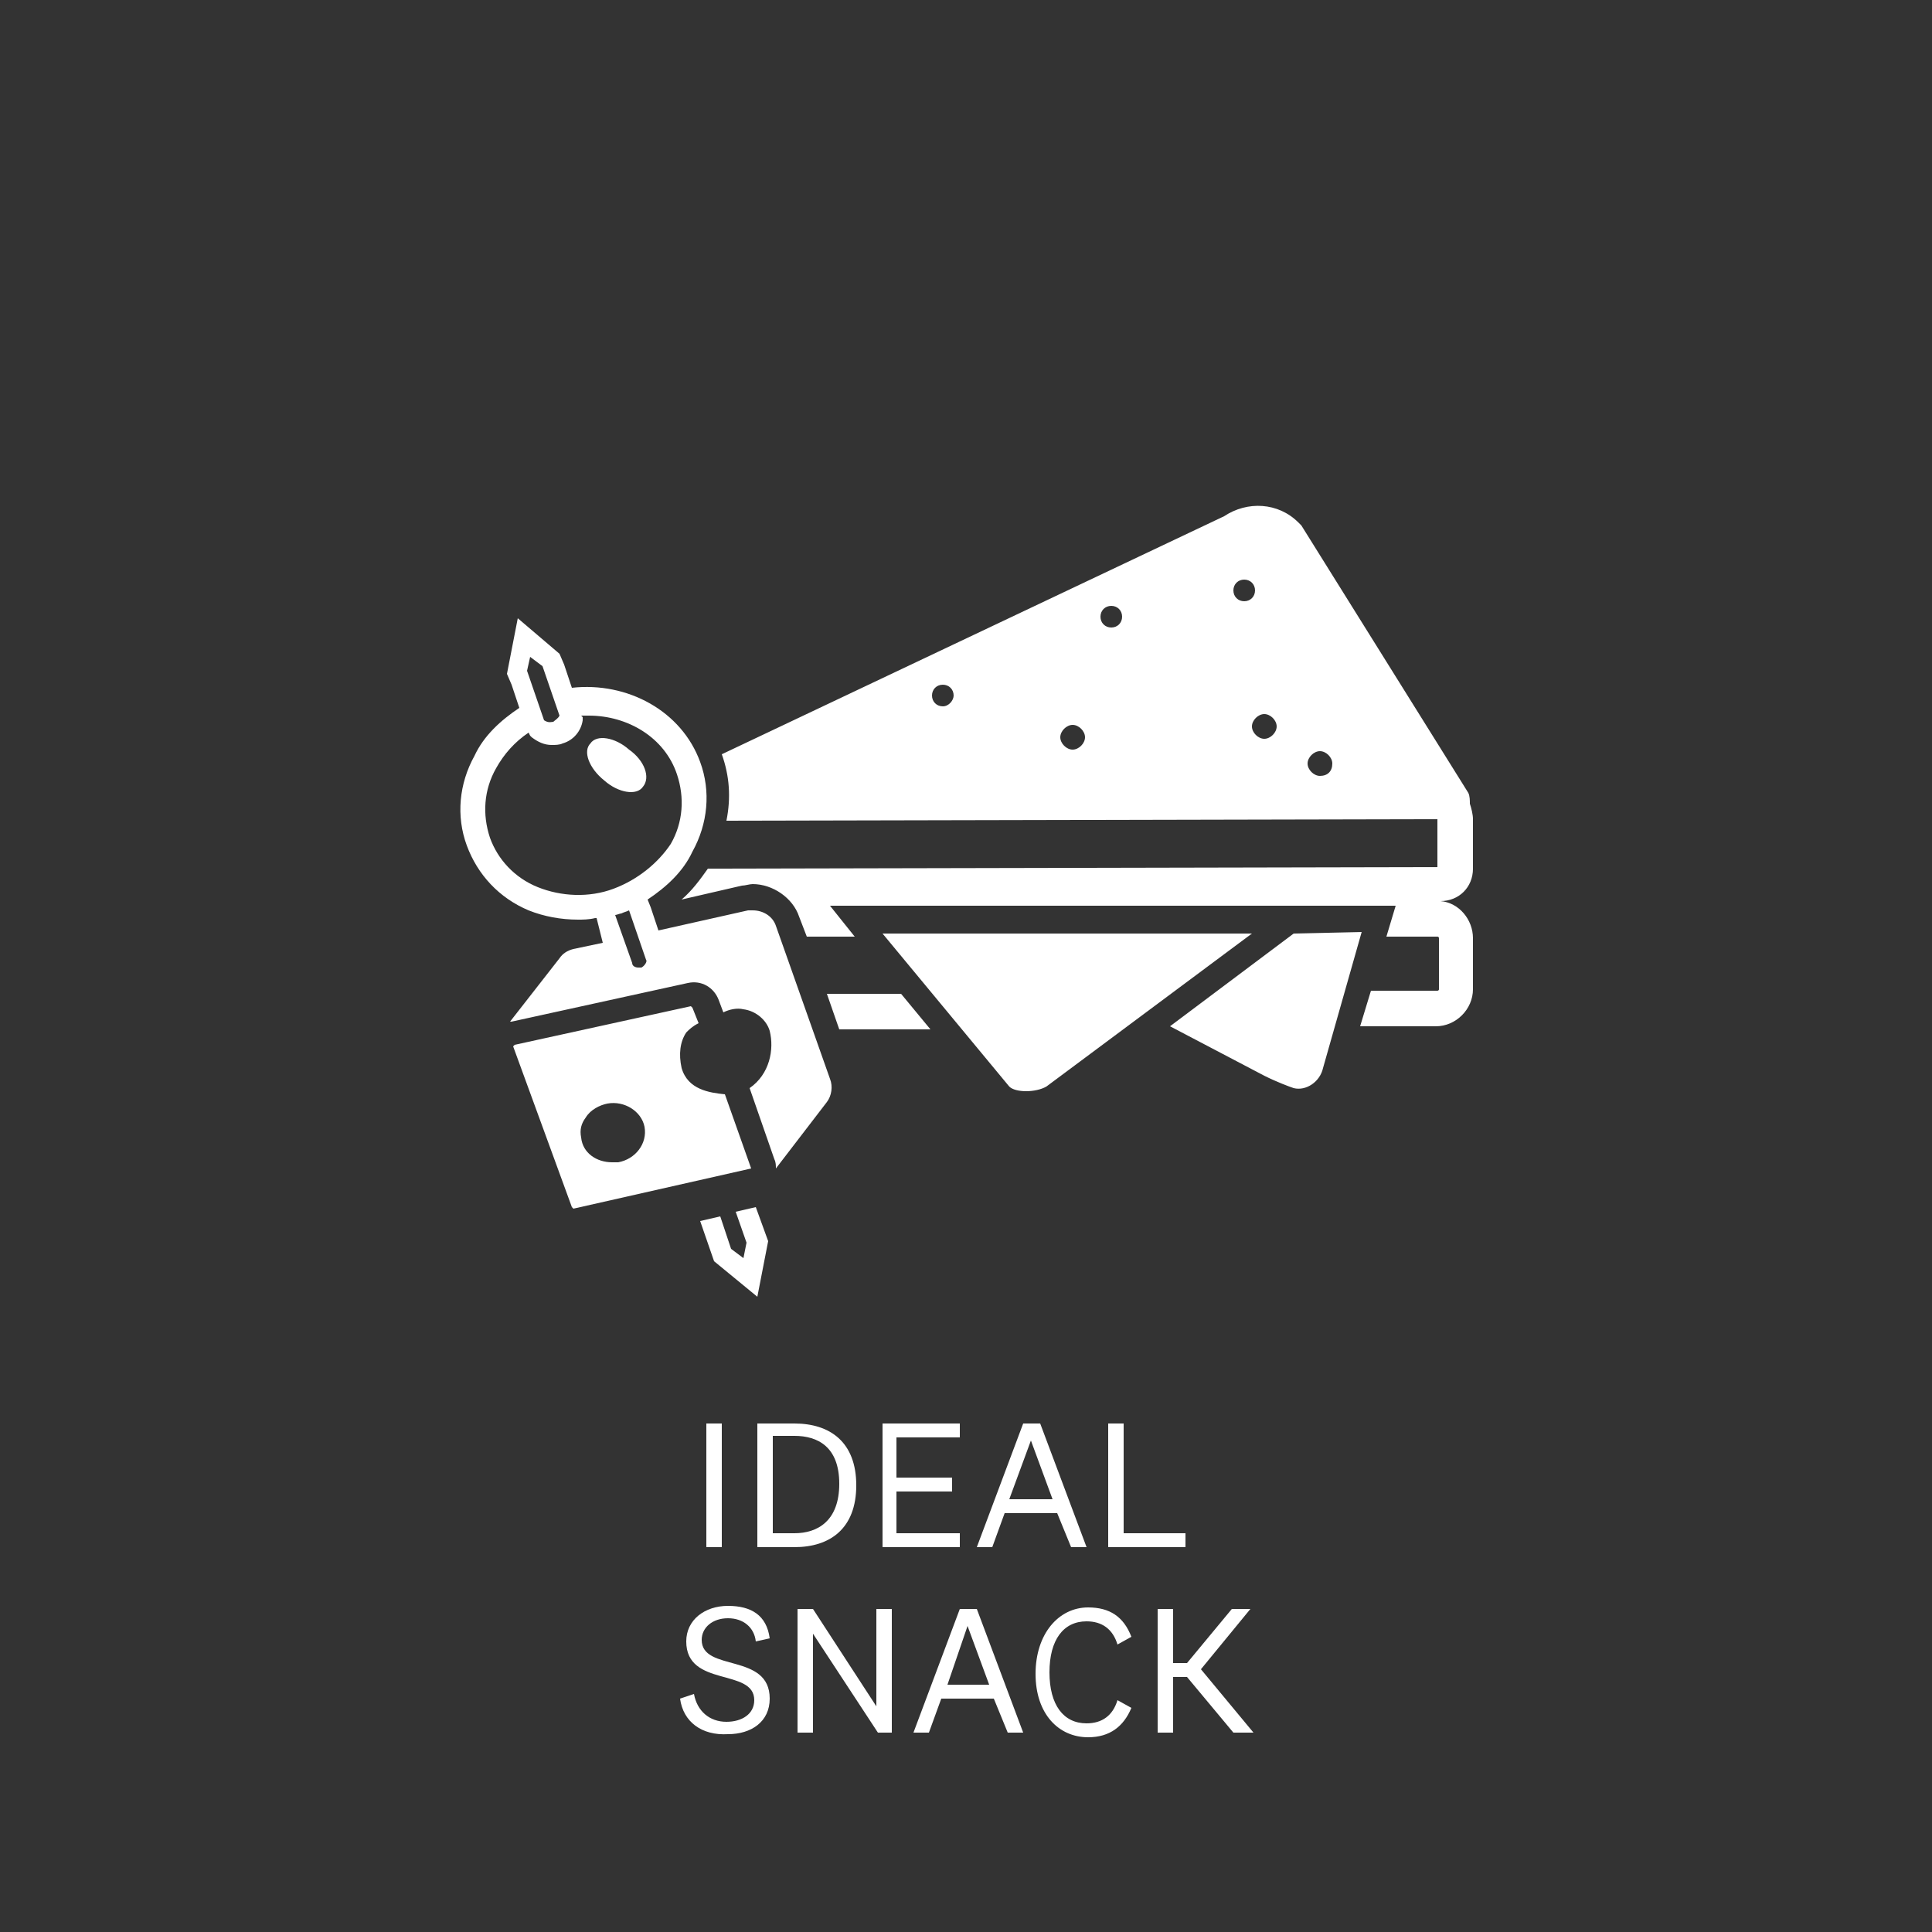 <?xml version="1.0" encoding="utf-8"?>
<!-- Generator: Adobe Illustrator 27.3.0, SVG Export Plug-In . SVG Version: 6.00 Build 0)  -->
<svg version="1.1" xmlns="http://www.w3.org/2000/svg" xmlns:xlink="http://www.w3.org/1999/xlink" x="0px" y="0px"
	 viewBox="0 0 125 125" style="enable-background:new 0 0 125 125;" xml:space="preserve">
<rect x="0" y="0" width="125" height="125" fill="#333333" stroke="none"/>
<style type="text/css">
	.st0{fill:#FFFFFF;}
</style>
<g id="Text_Paths">
	<g>
		<path class="st0" d="M46.7,92.1v8h-1v-8H46.7z"/>
		<path class="st0" d="M49,92.1h2.4c2.3,0,4,1.2,4,4c0,2.8-1.7,4-4,4H49V92.1z M50,99.2h1.4c1.5,0,2.9-0.8,2.9-3.2
			c0-2.4-1.4-3.1-2.9-3.1H50V99.2z"/>
		<path class="st0" d="M62.1,100.1h-5v-8h5V93H58v2.6h3.6v0.9H58v2.7h4.1V100.1z"/>
		<path class="st0" d="M68.4,97.9H65l-0.8,2.2h-1l3-8h1.1l3,8h-1L68.4,97.9z M65.3,97h2.8l-1.4-3.8h0L65.3,97z"/>
		<path class="st0" d="M72.7,92.1v7.1h4v0.9h-5v-8H72.7z"/>
		<path class="st0" d="M44,109.9l0.9-0.3c0.2,1.1,1,1.8,2.1,1.8c1,0,1.8-0.5,1.8-1.4c0-2.1-4.4-0.8-4.4-3.8c0-1.4,1.2-2.3,2.7-2.3
			c1.5,0,2.5,0.6,2.7,2.1l-0.9,0.2c-0.1-0.9-0.8-1.5-1.8-1.5c-1,0-1.7,0.6-1.7,1.4c0,2.1,4.4,0.8,4.4,3.8c0,1.5-1.2,2.3-2.7,2.3
			C45.4,112.3,44.2,111.4,44,109.9z"/>
		<path class="st0" d="M56.7,104.1h1v8h-0.9l-4.2-6.4h0v6.4h-1v-8h1l4.1,6.3h0V104.1z"/>
		<path class="st0" d="M64.3,109.9h-3.4l-0.8,2.2h-1l3-8h1.1l3,8h-1L64.3,109.9z M61.3,109H64l-1.4-3.8h0L61.3,109z"/>
		<path class="st0" d="M70.4,104c1.4,0,2.3,0.6,2.8,1.9l-0.9,0.5c-0.3-1-1-1.5-2-1.5c-1.5,0-2.4,1.2-2.4,3.3s0.9,3.3,2.4,3.3
			c1,0,1.7-0.5,2-1.5l0.9,0.5c-0.5,1.2-1.4,1.9-2.8,1.9c-1.9,0-3.4-1.5-3.4-4.1S68.5,104,70.4,104z"/>
		<path class="st0" d="M79.8,112.1l-3-3.6h-0.9v3.6h-1v-8h1v3.5h0.9l2.9-3.5h1.2l-3.2,3.9l3.4,4.1H79.8z"/>
	</g>
</g>
<g id="Icons">
	<path class="st0" d="M47.6,78.4l0.7,2l-0.2,1l-0.8-0.6l-0.7-2.1l-1.3,0.3l0.9,2.6l2.8,2.3l0.7-3.6l-0.8-2.2L47.6,78.4z M48.6,75.6
		l-1.7-4.8c-1-0.1-2.4-0.3-2.8-1.7c-0.2-0.9-0.1-1.7,0.3-2.3c0.2-0.2,0.4-0.4,0.8-0.6l-0.4-1c0,0-0.1-0.1-0.1-0.1c0,0,0,0,0,0
		l-11.4,2.5l-0.1,0.1L37,78.1c0,0,0.1,0.1,0.1,0.1L48.6,75.6C48.5,75.7,48.6,75.6,48.6,75.6z M40,75.2c-0.1,0-0.2,0-0.4,0
		c-1,0-1.9-0.6-2-1.6c-0.1-0.5,0-0.9,0.3-1.3c0.3-0.5,0.9-0.8,1.4-0.9c1.1-0.2,2.2,0.5,2.4,1.5C41.9,74,41.1,75,40,75.2z M95.3,56.2
		V53c0-0.3-0.1-0.7-0.2-1c0-0.2,0-0.5-0.1-0.7L84.2,34l-0.2-0.2c-1.3-1.3-3.3-1.4-4.8-0.4L46.7,48.8c0.5,1.4,0.6,2.8,0.3,4.3L93,53
		v3.1l-47.2,0.1c-0.5,0.7-1,1.4-1.7,2l3.9-0.9c0.2,0,0.5-0.1,0.7-0.1c1.3,0,2.6,0.9,3,2.1l0.5,1.3h3.1l-1.6-2l4.2,0l0,0l32.4,0
		l-0.6,2h3.3c0.1,0,0.1,0.1,0.1,0.1v3.3c0,0.1-0.1,0.1-0.1,0.1h-4.3l-0.7,2.3h4.9c1.3,0,2.4-1.1,2.4-2.4v-3.3c0-1.2-0.9-2.3-2.1-2.4
		C94.4,58.3,95.3,57.4,95.3,56.2z M61,45.7c-0.4,0-0.7-0.3-0.7-0.7c0-0.4,0.3-0.7,0.7-0.7c0.4,0,0.7,0.3,0.7,0.7
		C61.7,45.3,61.4,45.7,61,45.7z M69.4,48.5c-0.4,0-0.8-0.4-0.8-0.8c0-0.4,0.4-0.8,0.8-0.8c0.4,0,0.8,0.4,0.8,0.8
		C70.2,48.1,69.8,48.5,69.4,48.5z M71.9,40.6c-0.4,0-0.7-0.3-0.7-0.7c0-0.4,0.3-0.7,0.7-0.7c0.4,0,0.7,0.3,0.7,0.7
		C72.6,40.3,72.3,40.6,71.9,40.6z M79.8,38.2c0-0.4,0.3-0.7,0.7-0.7s0.7,0.3,0.7,0.7c0,0.4-0.3,0.7-0.7,0.7S79.8,38.6,79.8,38.2z
		 M81.8,47.8c-0.4,0-0.8-0.4-0.8-0.8s0.4-0.8,0.8-0.8c0.4,0,0.8,0.4,0.8,0.8S82.2,47.8,81.8,47.8z M85.4,50.2
		c-0.4,0-0.8-0.4-0.8-0.8c0-0.4,0.4-0.8,0.8-0.8c0.4,0,0.8,0.4,0.8,0.8C86.2,49.9,85.9,50.2,85.4,50.2z M83.7,60.4l-8,6l6.1,3.2
		c0.8,0.4,1.6,0.7,1.9,0.8c0.8,0.2,1.7-0.4,1.9-1.3l2.5-8.8L83.7,60.4z M40.7,48.5c-0.9-0.8-2.1-1-2.5-0.4c-0.5,0.5-0.1,1.6,0.9,2.4
		c0.9,0.8,2.1,1,2.5,0.4C42.1,50.3,41.7,49.2,40.7,48.5z M57.1,60.4l8.2,9.9c0.4,0.4,1.7,0.4,2.4,0L81,60.4L57.1,60.4z M53.5,64.3
		l0.8,2.3h5.9l-1.9-2.3H53.5z M50.2,59.9c-0.2-0.6-0.8-1-1.5-1c-0.1,0-0.2,0-0.3,0l-5.8,1.3l-0.5-1.5l0,0l-0.2-0.5
		c1.2-0.8,2.3-1.8,2.9-3.1c1-1.8,1.2-3.9,0.5-5.8c-1.2-3.3-4.7-5.2-8.3-4.8L36.5,43l-0.3-0.7L33.5,40l-0.7,3.6l0.3,0.7l0.5,1.5
		c-1.2,0.8-2.3,1.8-2.9,3.1c-1,1.8-1.2,3.9-0.5,5.8c0.7,1.9,2.1,3.4,4,4.2c1,0.4,2.1,0.6,3.2,0.6c0.3,0,0.7,0,1.1-0.1l0,0l0.1,0
		c0,0,0,0,0,0L39,61l-1.9,0.4c-0.4,0.1-0.7,0.3-0.9,0.6L33,66.1c0,0,0,0,0.1,0l11.4-2.5c0.9-0.2,1.7,0.3,2,1.1l0.3,0.8
		c0.4-0.2,0.9-0.3,1.3-0.2c0.8,0.1,1.5,0.7,1.7,1.4c0.3,1.2,0,2.8-1.3,3.7l1.6,4.6c0.1,0.2,0.1,0.4,0.1,0.6l3.3-4.3
		c0.3-0.4,0.4-1,0.2-1.5L50.2,59.9z M34.3,42.5l0.8,0.6l1.1,3.2c-0.1,0.2-0.3,0.3-0.4,0.4c-0.1,0-0.3,0.1-0.6-0.1l-1.1-3.2
		L34.3,42.5z M41.5,62.6c-0.1,0-0.1,0-0.2,0c-0.2,0-0.4-0.1-0.4-0.3l-1.1-3.1c0.1,0,0.3-0.1,0.4-0.1c0.2-0.1,0.3-0.1,0.5-0.2
		l1.1,3.2C41.9,62.2,41.7,62.5,41.5,62.6z M39.7,57.5c-1.6,0.6-3.4,0.5-4.9-0.1c-1.5-0.6-2.6-1.8-3.1-3.2c-0.5-1.5-0.4-3.1,0.4-4.5
		c0.5-0.9,1.2-1.7,2.1-2.3l0.1,0.2l0.1,0.1c0.4,0.3,0.8,0.5,1.3,0.5c0.2,0,0.5,0,0.7-0.1c0.7-0.2,1.2-0.8,1.3-1.5l0-0.2l-0.1-0.1
		c0.2,0,0.3,0,0.5,0c2.5,0,4.9,1.4,5.7,3.8c0.5,1.5,0.4,3.1-0.4,4.5C42.6,55.8,41.3,56.9,39.7,57.5z"/>
</g>
</svg>
